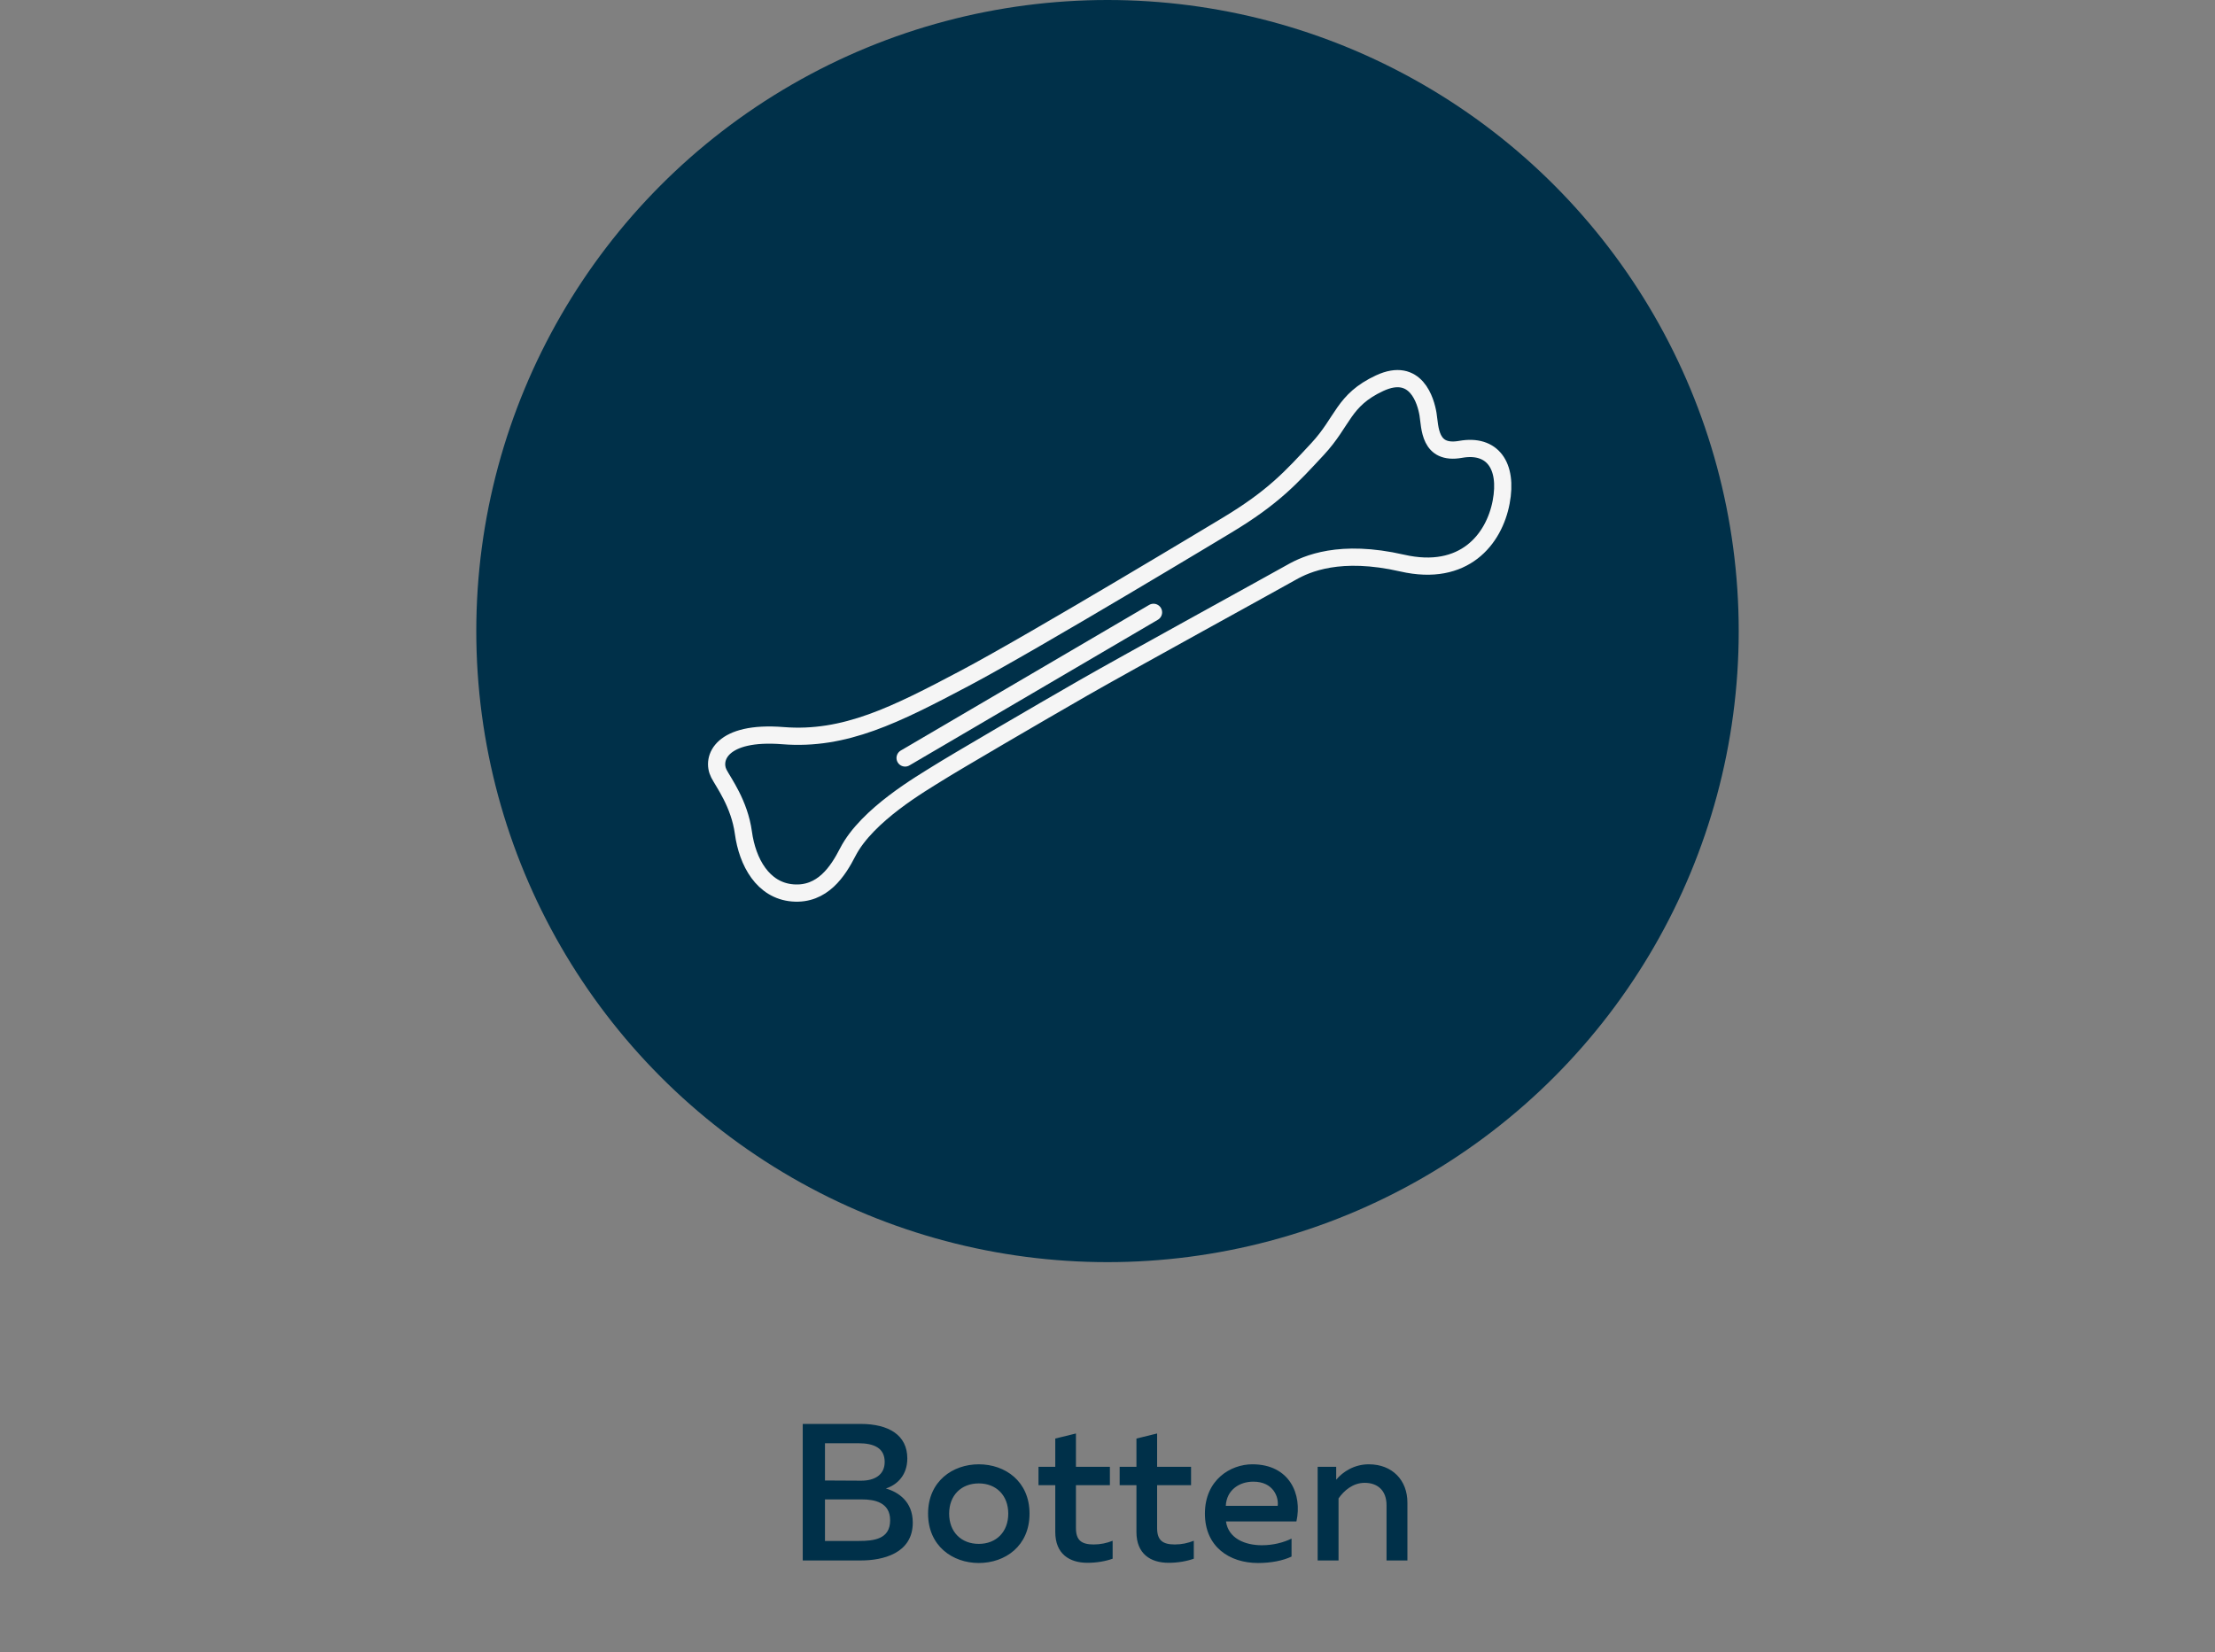 <svg width="193" height="144" viewBox="0 0 193 144" fill="none" xmlns="http://www.w3.org/2000/svg">
<rect x="0" y="0" width="193" height="144" fill="#808080" stroke="none"/>
<circle cx="96.5" cy="55" r="55" fill="#003049"/>
<path d="M106.873 45.796C106.873 45.796 90.096 55.924 84.067 59.112C78.038 62.3 73.617 64.545 68.226 64.115C62.836 63.686 61.962 66.1 62.639 67.423C63.037 68.2 64.427 70.031 64.775 72.577C65.122 75.123 66.466 77.609 69.071 77.821C71.676 78.031 73.021 75.917 73.864 74.276C75.549 70.996 80.373 68.24 81.724 67.386C83.074 66.531 90.615 62.122 94.397 59.953C98.18 57.783 111.2 50.637 112.525 49.883C113.848 49.128 116.763 47.834 122.174 49.074C127.586 50.315 130.191 46.982 130.8 43.767C131.409 40.552 130.016 38.671 127.267 39.163C124.517 39.655 124.614 37.229 124.429 36.106C124.244 34.984 123.396 31.911 120.208 33.397C117.021 34.883 117.062 36.707 114.796 39.143C112.53 41.579 110.981 43.33 106.873 45.796Z" stroke="#F5F5F5" stroke-width="1.5" stroke-miterlimit="10" stroke-linecap="round" stroke-linejoin="round"/>
<path d="M78.865 66.06L100.509 53.367" stroke="#F5F5F5" stroke-width="1.5" stroke-miterlimit="10" stroke-linecap="round" stroke-linejoin="round"/>
<path d="M69.945 124.1V136H75.011C76.898 136 79.533 135.405 79.533 132.702C79.533 130.849 78.258 130.033 77.187 129.727C78.19 129.404 79.057 128.554 79.057 127.109C79.057 125.086 77.459 124.1 74.977 124.1H69.945ZM77.561 132.498C77.561 134.147 76.15 134.3 74.824 134.3H71.883V130.679H75.096C76.167 130.679 77.561 130.917 77.561 132.498ZM77.085 127.415C77.085 128.571 76.167 129.047 75.045 129.047L71.883 129.03V125.783H74.773C76.201 125.783 77.085 126.225 77.085 127.415ZM80.866 131.92C80.866 134.742 83.008 136.221 85.286 136.221C87.581 136.221 89.706 134.742 89.706 131.92C89.706 129.098 87.581 127.619 85.286 127.619C83.008 127.619 80.866 129.098 80.866 131.92ZM87.853 131.92C87.853 133.518 86.799 134.555 85.286 134.555C83.756 134.555 82.702 133.518 82.702 131.92C82.702 130.322 83.756 129.285 85.286 129.285C86.799 129.285 87.853 130.322 87.853 131.92ZM91.949 125.375V127.84H90.487V129.438H91.949V133.518C91.949 135.422 93.173 136.204 94.754 136.204C95.553 136.204 96.335 136.068 96.947 135.847V134.283C96.437 134.487 95.893 134.606 95.298 134.606C94.244 134.606 93.751 134.249 93.751 133.178V129.438H96.709V127.84H93.751V124.933L91.949 125.375ZM99.021 125.375V127.84H97.559V129.438H99.021V133.518C99.021 135.422 100.245 136.204 101.826 136.204C102.625 136.204 103.407 136.068 104.019 135.847V134.283C103.509 134.487 102.965 134.606 102.37 134.606C101.316 134.606 100.823 134.249 100.823 133.178V129.438H103.781V127.84H100.823V124.933L99.021 125.375ZM104.988 131.92C104.988 134.793 107.113 136.221 109.612 136.221C110.751 136.221 111.788 136.017 112.536 135.66V134.096C111.839 134.436 110.938 134.674 109.952 134.674C108.456 134.674 107.028 134.062 106.824 132.6H112.961C113.488 130.237 112.366 127.619 109.119 127.619C107.232 127.619 104.988 128.962 104.988 131.92ZM111.329 131.24H106.807C106.875 129.863 107.98 129.132 109.204 129.132C110.989 129.132 111.431 130.526 111.329 131.24ZM116.427 128.962V127.84H114.812V136H116.631V130.594C117.09 129.931 117.872 129.234 118.909 129.234C119.997 129.234 120.813 129.863 120.813 131.189V136H122.632V130.951C122.632 129.013 121.323 127.619 119.266 127.619C118.025 127.619 117.022 128.248 116.427 128.962Z" fill="#003049"/>
</svg>
